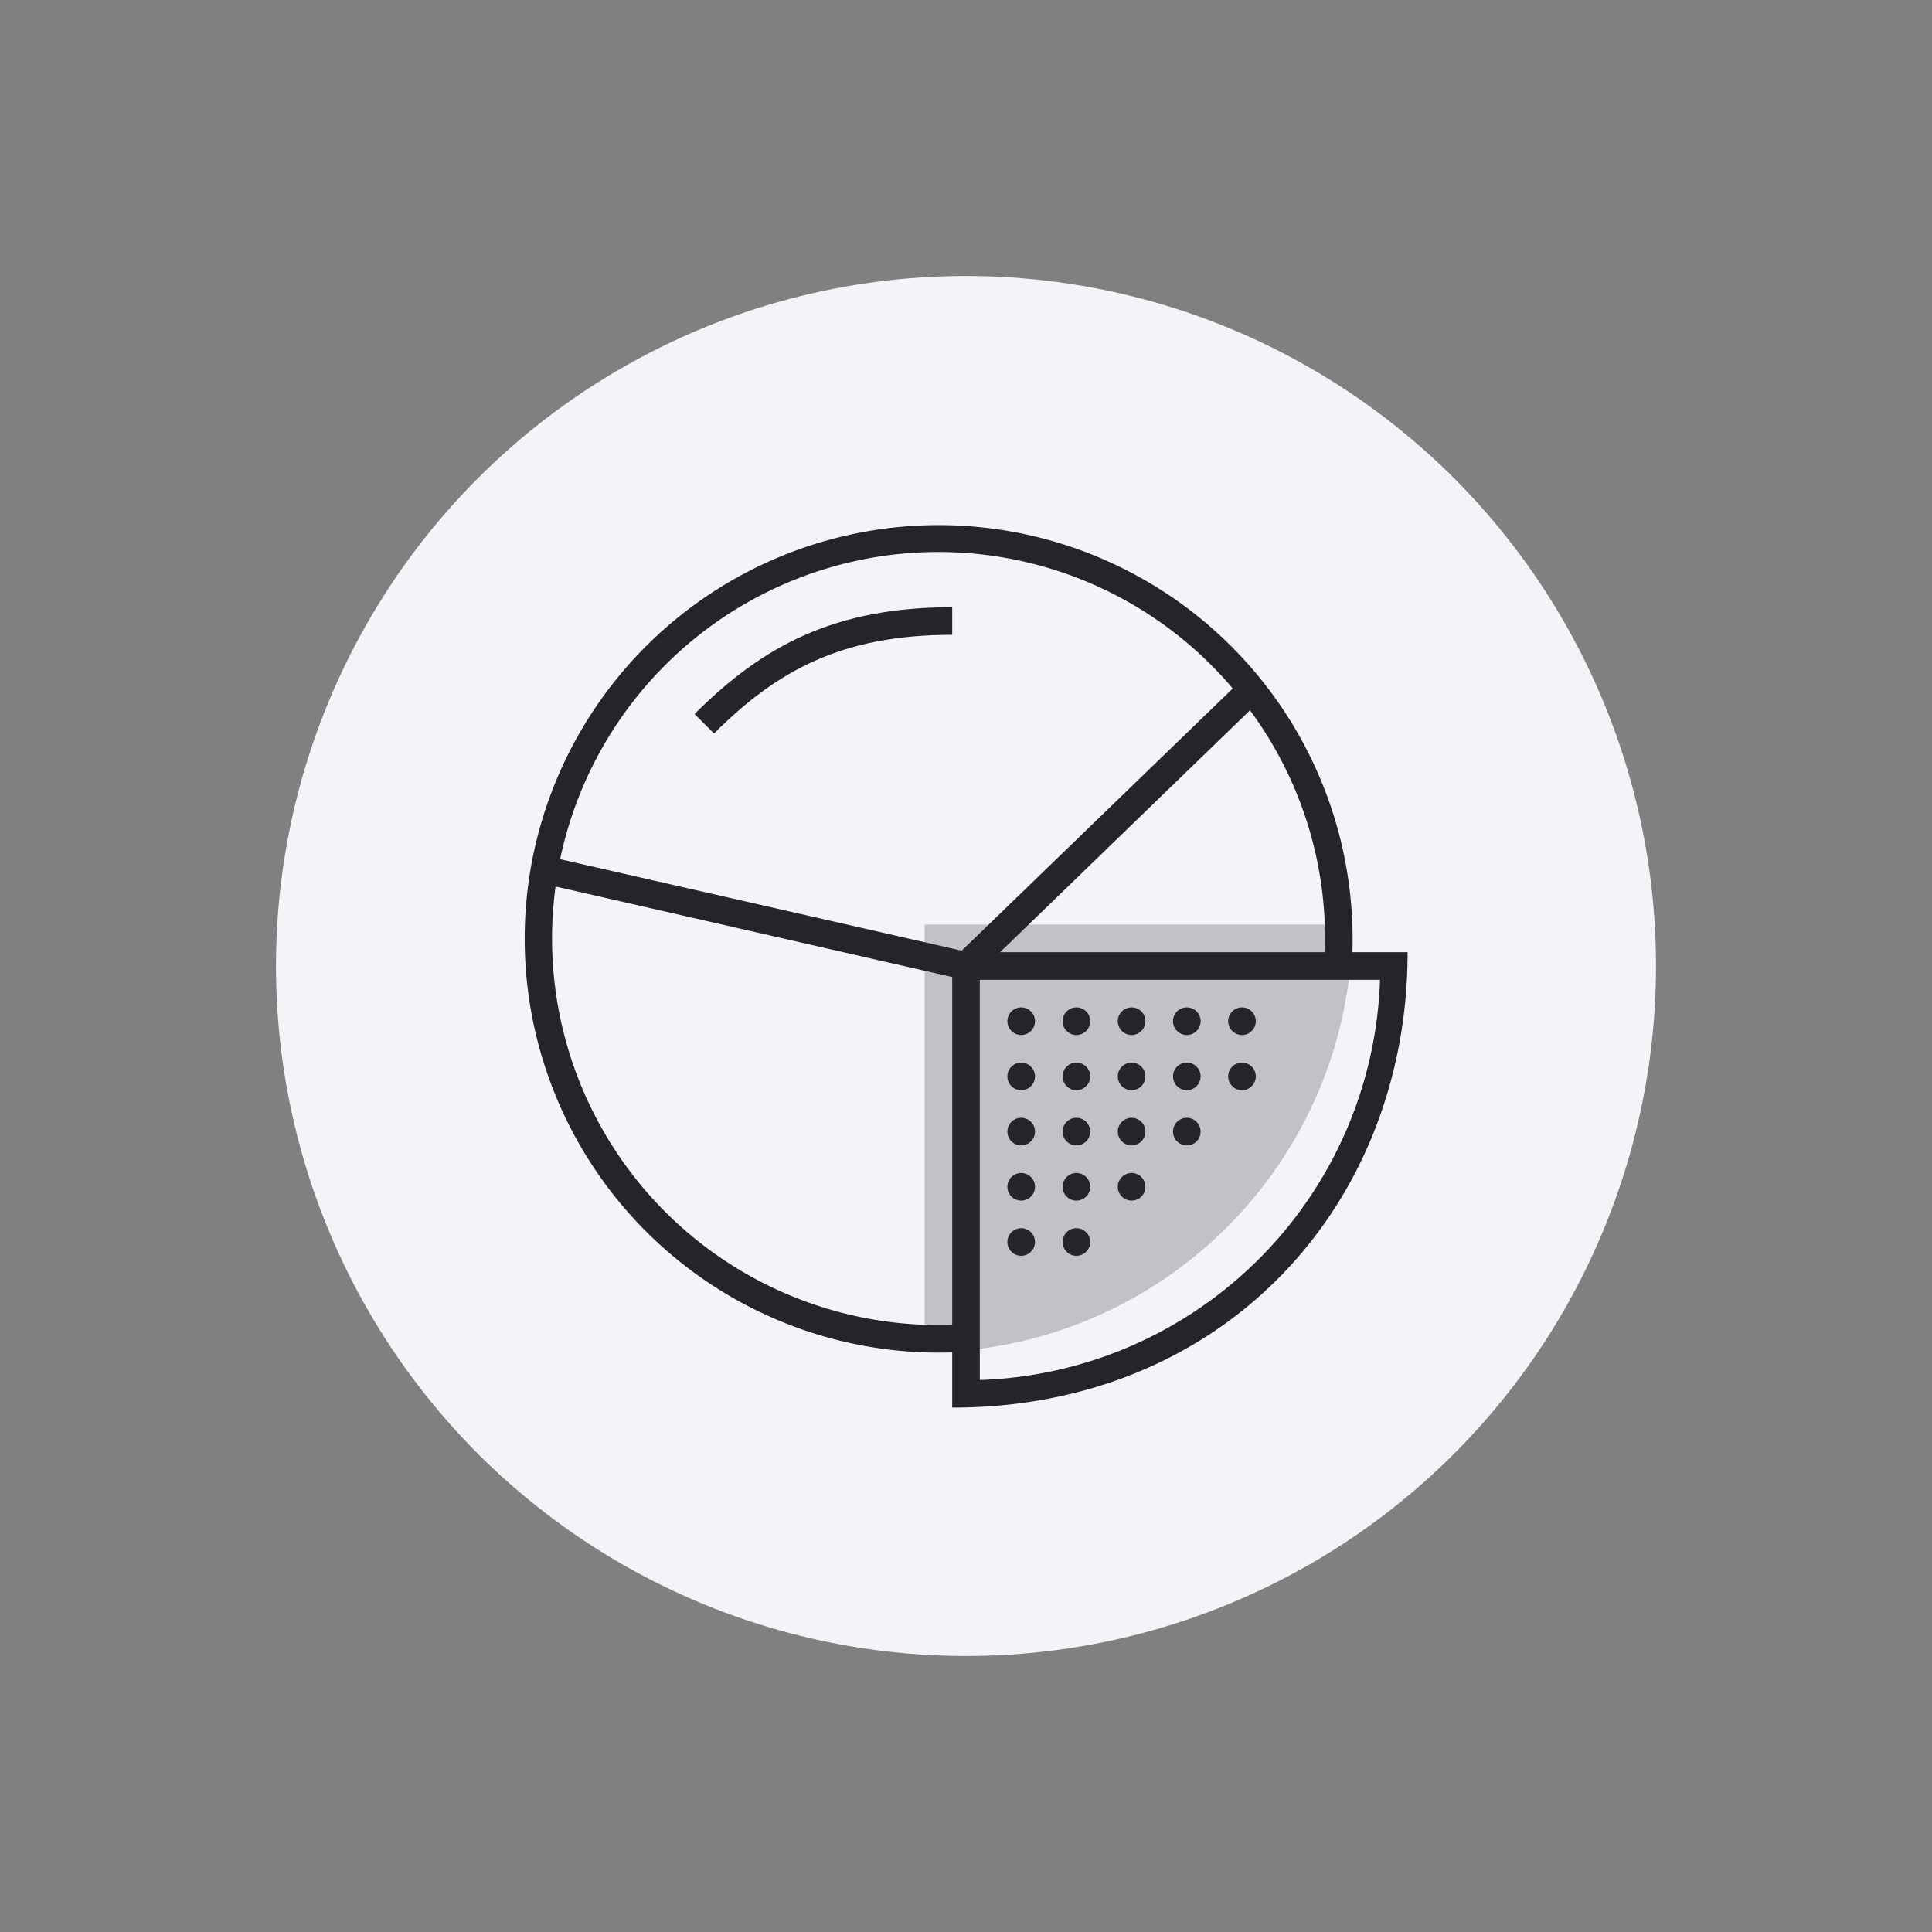 <svg xmlns="http://www.w3.org/2000/svg" viewBox="0 0 140 140"><rect x="0" y="0" width="140" height="140" fill="#808080" stroke="none"/><defs><style>.cls-1{fill:#f4f4f8;}.cls-2{fill:#c2c2c6;}.cls-3{fill:#242528;}</style></defs><title>BW-PieChart</title><g id="BW"><circle class="cls-1" cx="70" cy="70" r="50"/><g id="_Group_" data-name="&lt;Group&gt;"><path id="_Path_" data-name="&lt;Path&gt;" class="cls-2" d="M67 98a31 31 0 0 0 31-31H67z"/><path class="cls-3" d="M69 46v-2c-8.5 0-13.71 2.78-18.67 7.74l1.41 1.41C56.3 48.6 61 46 69 46z"/><path class="cls-3" d="M98 69a30 30 0 0 0-59.52-6.21A30 30 0 0 0 69 98v4c19.77 0 33-14.74 33-33zm-2 0H72.47l18.11-17.53A27.85 27.85 0 0 1 96 69zM68 40a27.94 27.94 0 0 1 21.33 9.89l-19.64 19-29.1-6.63A28 28 0 0 1 68 40zM40.26 64.24L69 70.8V96a28 28 0 0 1-28.74-31.76zM71 100V71h29a30 30 0 0 1-29 29z"/><circle class="cls-3" cx="74" cy="74" r="1"/><circle class="cls-3" cx="78" cy="74" r="1"/><circle class="cls-3" cx="82" cy="74" r="1"/><circle class="cls-3" cx="86" cy="74" r="1"/><circle class="cls-3" cx="90" cy="74" r="1"/><circle class="cls-3" cx="74" cy="78" r="1"/><circle class="cls-3" cx="78" cy="78" r="1"/><circle class="cls-3" cx="82" cy="78" r="1"/><circle class="cls-3" cx="86" cy="78" r="1"/><circle class="cls-3" cx="90" cy="78" r="1"/><circle class="cls-3" cx="74" cy="82" r="1"/><circle class="cls-3" cx="78" cy="82" r="1"/><circle class="cls-3" cx="82" cy="82" r="1"/><circle class="cls-3" cx="86" cy="82" r="1"/><circle class="cls-3" cx="74" cy="86" r="1"/><circle class="cls-3" cx="78" cy="86" r="1"/><circle class="cls-3" cx="82" cy="86" r="1"/><circle class="cls-3" cx="74" cy="90" r="1"/><circle class="cls-3" cx="78" cy="90" r="1"/></g></g></svg>
